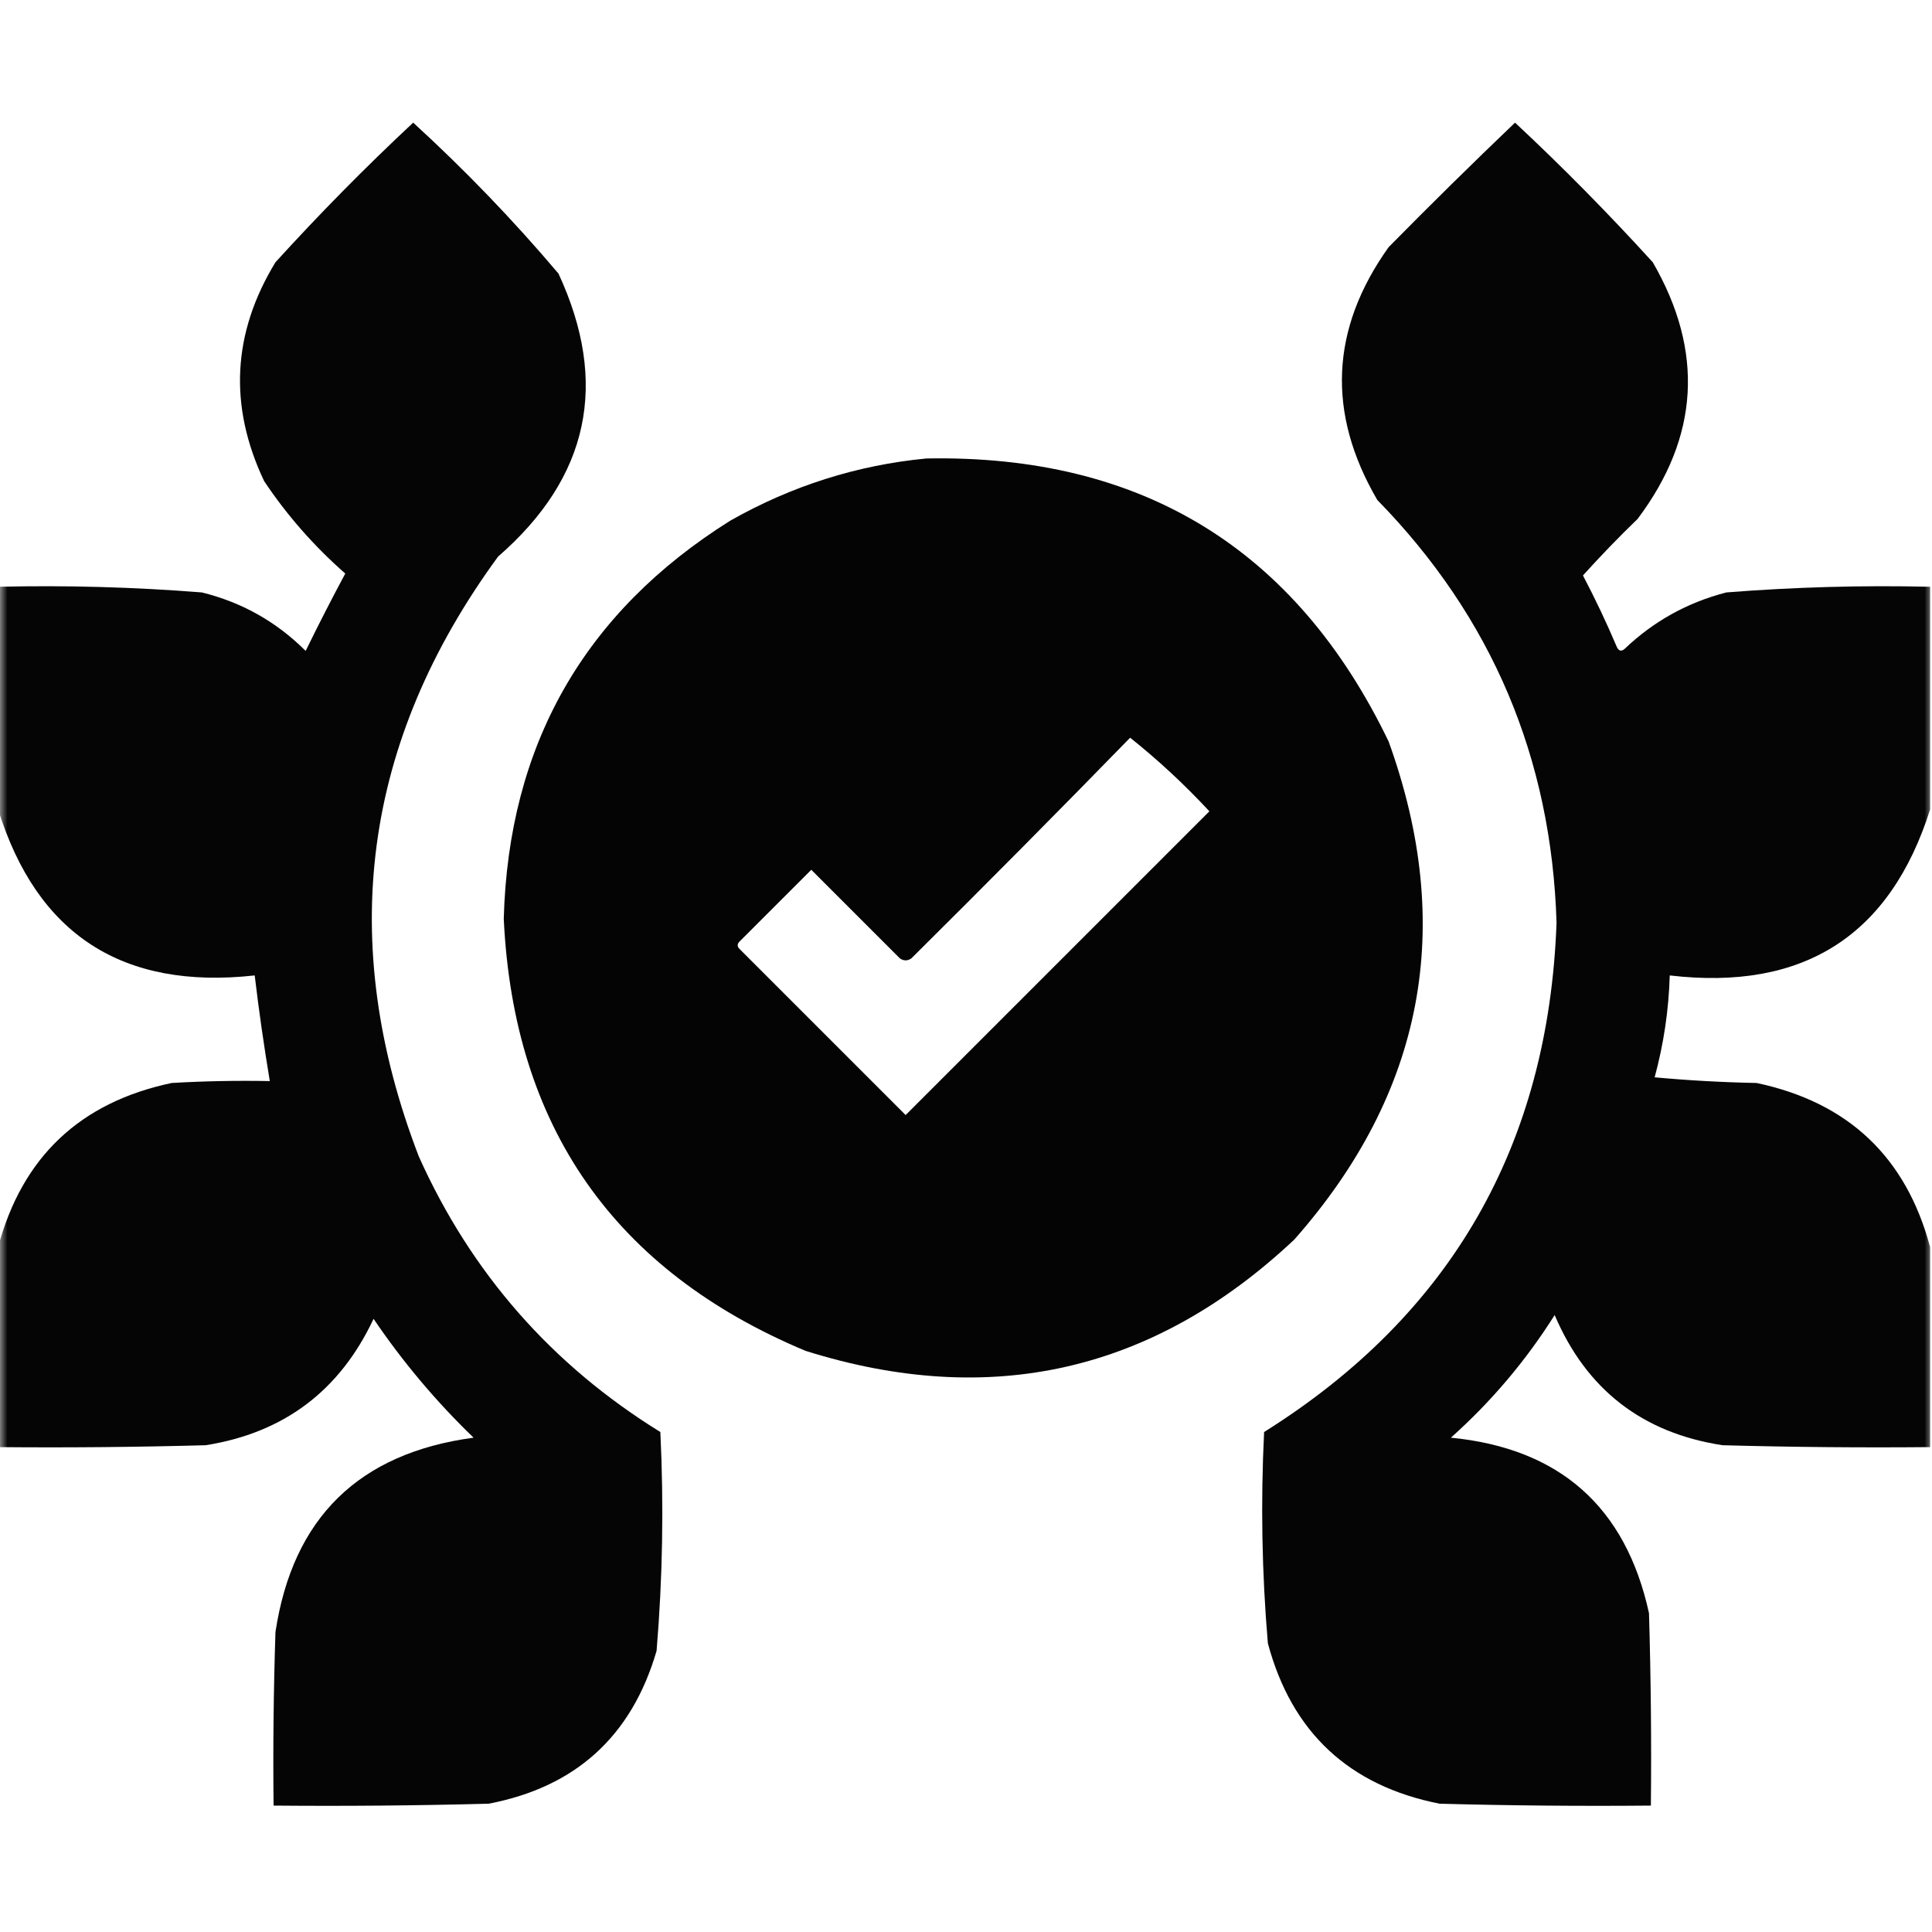 <?xml version="1.0" encoding="UTF-8"?>
<svg xmlns="http://www.w3.org/2000/svg" xmlns:xlink="http://www.w3.org/1999/xlink" width="128px" height="128px" viewBox="0 0 128 128" version="1.1">
  <defs>
    <filter id="alpha" filterUnits="objectBoundingBox" x="0%" y="0%" width="100%" height="100%">
      <feColorMatrix type="matrix" in="SourceGraphic" values="0 0 0 0 1 0 0 0 0 1 0 0 0 0 1 0 0 0 1 0"></feColorMatrix>
    </filter>
    <mask id="mask0">
      <g filter="url(#alpha)">
        <rect x="0" y="0" width="128" height="128" style="fill:rgb(0%,0%,0%);fill-opacity:0.979;stroke:none;"></rect>
      </g>
    </mask>
    <clipPath id="clip1">
      <rect x="0" y="0" width="128" height="128"></rect>
    </clipPath>
    <g id="surface5" clip-path="url(#clip1)">
      <path style=" stroke:none;fill-rule:evenodd;fill:rgb(0%,0%,0%);fill-opacity:1;" d="M -0.125 95.875 C -0.125 91.457 -0.125 87.043 -0.125 82.625 C 1.469 76.656 5.305 73.031 11.375 71.75 C 13.539 71.625 15.707 71.582 17.875 71.625 C 17.488 69.297 17.152 66.965 16.875 64.625 C 8.121 65.59 2.453 61.922 -0.125 53.625 C -0.125 48.707 -0.125 43.793 -0.125 38.875 C 4.387 38.77 8.887 38.895 13.375 39.25 C 16.027 39.906 18.32 41.195 20.25 43.125 C 21.09 41.406 21.965 39.695 22.875 38 C 20.805 36.18 19.012 34.141 17.5 31.875 C 15.141 26.898 15.391 22.066 18.25 17.375 C 21.164 14.172 24.203 11.086 27.375 8.125 C 30.805 11.262 34.012 14.594 37 18.125 C 40.367 25.379 39.031 31.629 33 36.875 C 24.02 49.141 22.27 62.391 27.75 76.625 C 31.215 84.34 36.547 90.422 43.75 94.875 C 43.984 99.719 43.902 104.551 43.5 109.375 C 41.855 115.02 38.148 118.395 32.375 119.5 C 27.625 119.625 22.875 119.668 18.125 119.625 C 18.082 115.789 18.125 111.957 18.25 108.125 C 19.395 100.566 23.77 96.273 31.375 95.25 C 28.883 92.844 26.676 90.219 24.75 87.375 C 22.516 92.137 18.809 94.93 13.625 95.75 C 9.043 95.875 4.461 95.918 -0.125 95.875 Z M -0.125 95.875 "></path>
    </g>
    <mask id="mask1">
      <g filter="url(#alpha)">
        <rect x="0" y="0" width="128" height="128" style="fill:rgb(0%,0%,0%);fill-opacity:0.98;stroke:none;"></rect>
      </g>
    </mask>
    <clipPath id="clip2">
      <rect x="0" y="0" width="128" height="128"></rect>
    </clipPath>
    <g id="surface8" clip-path="url(#clip2)">
      <path style=" stroke:none;fill-rule:evenodd;fill:rgb(0%,0%,0%);fill-opacity:1;" d="M 127.875 38.875 C 127.875 43.793 127.875 48.707 127.875 53.625 C 125.227 62 119.477 65.664 110.625 64.625 C 110.559 66.918 110.223 69.168 109.625 71.375 C 111.871 71.582 114.121 71.707 116.375 71.75 C 122.445 73.031 126.281 76.656 127.875 82.625 C 127.875 87.043 127.875 91.457 127.875 95.875 C 123.289 95.918 118.707 95.875 114.125 95.75 C 108.812 94.938 105.105 92.062 103 87.125 C 101.09 90.156 98.797 92.863 96.125 95.25 C 103.332 95.957 107.707 99.832 109.25 106.875 C 109.375 111.125 109.418 115.375 109.375 119.625 C 104.707 119.668 100.039 119.625 95.375 119.5 C 89.375 118.312 85.582 114.773 84 108.875 C 83.602 104.219 83.52 99.551 83.75 94.875 C 96.137 87.113 102.594 75.863 103.125 61.125 C 102.789 50.211 98.832 40.879 91.25 33.125 C 87.891 27.371 88.141 21.785 92 16.375 C 94.754 13.578 97.547 10.828 100.375 8.125 C 103.547 11.086 106.586 14.172 109.5 17.375 C 112.91 23.273 112.578 28.941 108.5 34.375 C 107.246 35.586 106.039 36.836 104.875 38.125 C 105.691 39.68 106.441 41.262 107.125 42.875 C 107.25 43.129 107.418 43.172 107.625 43 C 109.547 41.164 111.797 39.914 114.375 39.25 C 118.863 38.895 123.363 38.77 127.875 38.875 Z M 127.875 38.875 "></path>
    </g>
    <mask id="mask2">
      <g filter="url(#alpha)">
        <rect x="0" y="0" width="128" height="128" style="fill:rgb(0%,0%,0%);fill-opacity:0.982;stroke:none;"></rect>
      </g>
    </mask>
    <clipPath id="clip3">
      <rect x="0" y="0" width="128" height="128"></rect>
    </clipPath>
    <g id="surface11" clip-path="url(#clip3)">
      <path style=" stroke:none;fill-rule:evenodd;fill:rgb(0%,0%,0%);fill-opacity:1;" d="M 61.375 30.375 C 75.633 30.105 85.844 36.355 92 49.125 C 96.43 61.391 94.344 72.391 85.75 82.125 C 76.426 90.891 65.633 93.348 53.375 89.5 C 40.699 84.195 34.031 74.652 33.375 60.875 C 33.688 49.371 38.688 40.578 48.375 34.5 C 52.445 32.191 56.781 30.816 61.375 30.375 Z M 74.875 48.875 C 76.727 50.352 78.477 51.977 80.125 53.75 C 73.418 60.457 66.707 67.168 60 73.875 C 56.332 70.207 52.668 66.543 49 62.875 C 48.832 62.707 48.832 62.543 49 62.375 C 50.582 60.793 52.168 59.207 53.75 57.625 C 55.707 59.582 57.668 61.543 59.625 63.5 C 59.875 63.668 60.125 63.668 60.375 63.5 C 65.258 58.656 70.094 53.781 74.875 48.875 Z M 74.875 48.875 "></path>
    </g>
  </defs>
  <g id="surface1">
    <use xlink:href="#surface5" mask="url(#mask0)"></use>
    <use xlink:href="#surface8" mask="url(#mask1)"></use>
    <use xlink:href="#surface11" mask="url(#mask2)"></use>
  </g>
</svg>

